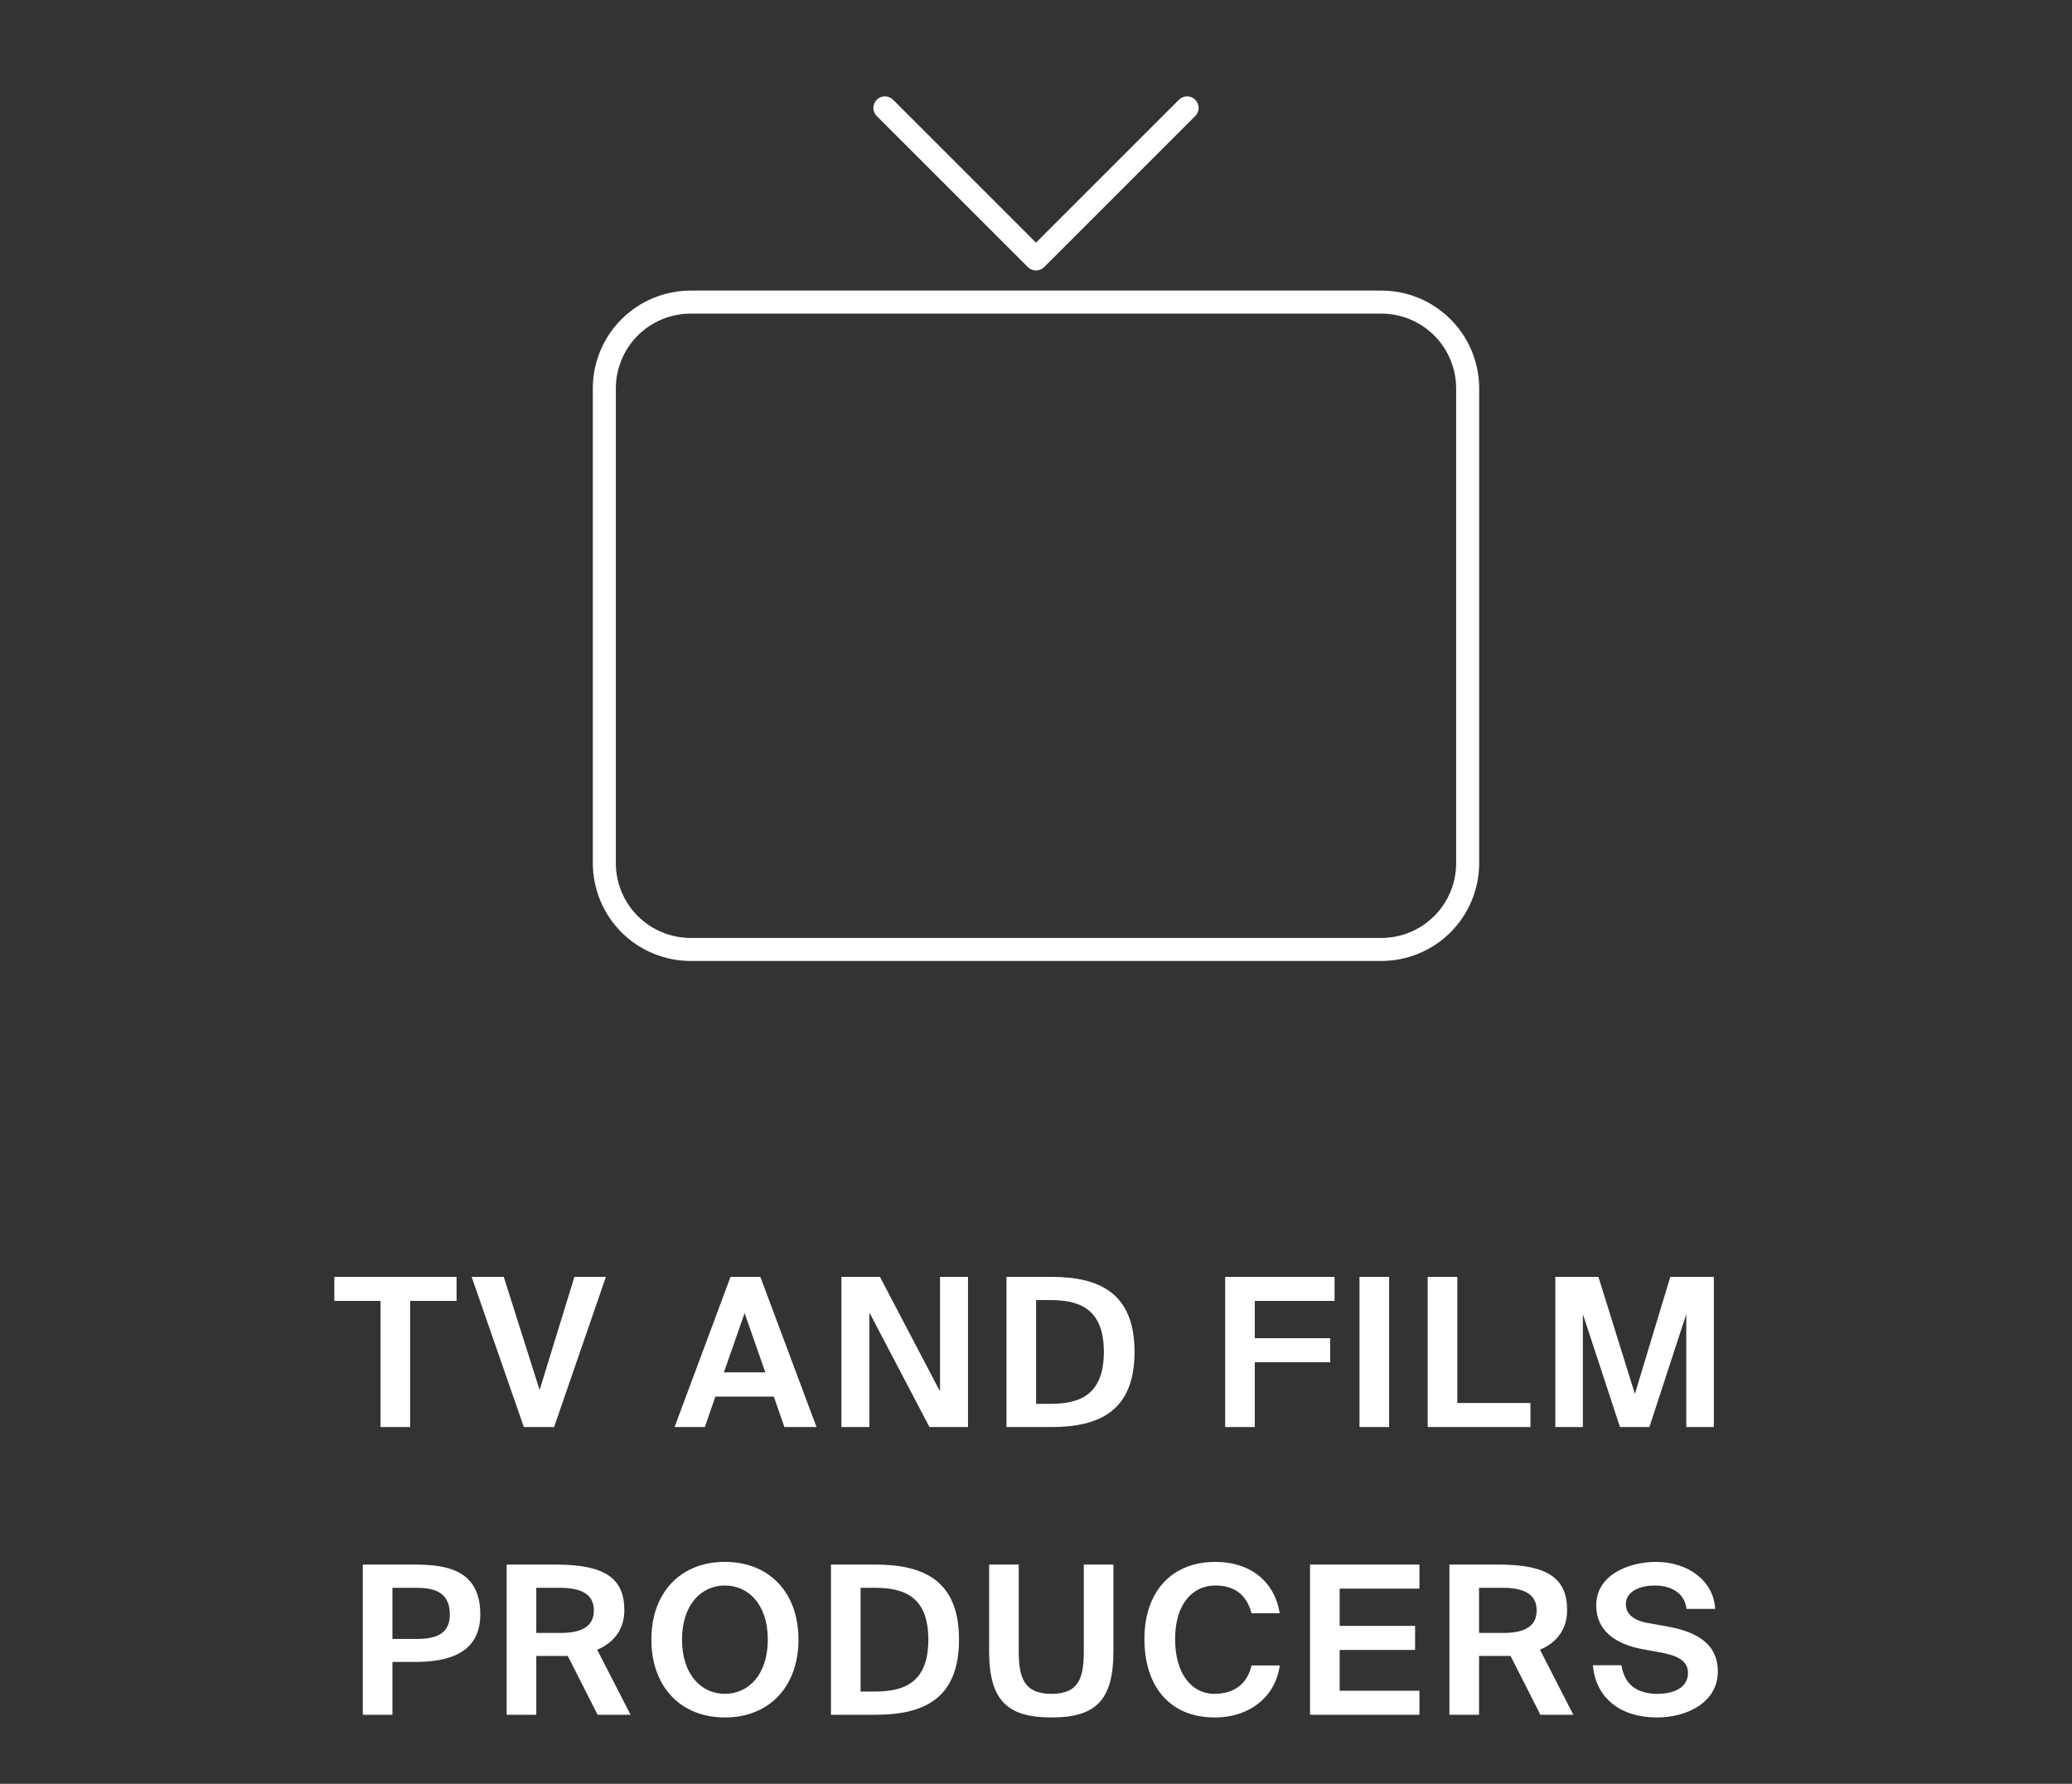 <svg width="180" height="155" viewBox="0 0 180 155" fill="none" xmlns="http://www.w3.org/2000/svg">
<rect x="0" y="0" width="180" height="155" fill="#333333" stroke="none"/>
<path d="M52.5 75V33.75C52.5 31.761 53.29 29.853 54.697 28.447C56.103 27.04 58.011 26.25 60 26.25H120C121.989 26.25 123.897 27.04 125.303 28.447C126.71 29.853 127.5 31.761 127.5 33.75V75C127.5 76.989 126.71 78.897 125.303 80.303C123.897 81.71 121.989 82.5 120 82.5H60C58.011 82.5 56.103 81.71 54.697 80.303C53.29 78.897 52.5 76.989 52.5 75Z" stroke="white" stroke-width="2"/>
<path d="M76.875 9.375L90 22.5L103.125 9.375" stroke="white" stroke-width="2" stroke-linecap="round" stroke-linejoin="round"/>
<path d="M33.057 113.038H29.043V110.95H39.663V113.038H35.631V124H33.057V113.038ZM43.763 110.95L46.877 120.778L49.901 110.95H52.636L48.136 124H45.508L40.972 110.95H43.763ZM63.462 110.95H66.054L70.932 124H68.142L67.224 121.354H62.148L61.23 124H58.602L63.462 110.95ZM62.886 119.248H66.486L64.686 114.1L62.886 119.248ZM80.744 124L75.524 114.046V124H73.094V110.95H76.442L81.662 120.904V110.95H84.092V124H80.744ZM91.306 110.95C95.446 110.95 98.56 112.3 98.56 117.466C98.56 122.65 95.446 124 91.306 124H87.436V110.95H91.306ZM91.198 112.966H90.01V121.984H91.198C93.574 121.984 95.896 121.39 95.896 117.466C95.896 113.56 93.574 112.966 91.198 112.966ZM106.434 110.95H115.938V113.038H109.008V116.278H115.56V118.366H109.008V124H106.434V110.95ZM120.678 124H118.104V110.95H120.678V124ZM126.599 121.912H132.953V124H124.025V110.95H126.599V121.912ZM140.731 124L137.509 114.19V124H135.115V110.95H138.859L142.027 121.12L145.105 110.95H148.885V124H146.491V114.19L143.287 124H140.731ZM35.982 135.95C38.664 135.95 41.724 136.328 41.724 140.27C41.724 143.6 39.06 144.41 36.054 144.41H34.092V149H31.518V135.95H35.982ZM34.092 137.966V142.412H36.216C37.818 142.412 39.078 142.016 39.078 140.288C39.078 138.146 37.44 137.966 36.036 137.966H34.092ZM49.324 143.888H46.588V149H44.014V135.95H48.298C52.6 135.95 54.238 137.174 54.238 139.91C54.238 141.404 53.5 142.664 51.88 143.348L54.778 149H51.916L49.324 143.888ZM46.588 137.966V141.89H48.712C50.71 141.89 51.592 141.206 51.592 139.928C51.592 138.416 50.332 137.966 48.586 137.966H46.588ZM62.975 149.234C59.087 149.234 56.586 146.516 56.586 142.466C56.586 138.416 59.087 135.716 62.975 135.716C66.864 135.716 69.365 138.416 69.365 142.466C69.365 146.516 66.864 149.234 62.975 149.234ZM62.975 147.182C65.01 147.182 66.701 145.526 66.701 142.466C66.701 139.406 65.01 137.768 62.975 137.768C60.941 137.768 59.249 139.406 59.249 142.466C59.249 145.526 60.941 147.182 62.975 147.182ZM76.058 135.95C80.198 135.95 83.312 137.3 83.312 142.466C83.312 147.65 80.198 149 76.058 149H72.188V135.95H76.058ZM75.95 137.966H74.762V146.984H75.95C78.326 146.984 80.648 146.39 80.648 142.466C80.648 138.56 78.326 137.966 75.95 137.966ZM88.501 135.95V143.492C88.501 145.796 88.969 147.182 91.345 147.182C93.721 147.182 94.153 145.796 94.153 143.492V135.95H96.727V143.474C96.727 147.776 95.161 149.234 91.345 149.234C87.529 149.234 85.927 147.776 85.927 143.474V135.95H88.501ZM111.173 144.716C110.831 147.344 108.653 149.234 105.521 149.234C101.651 149.234 99.419 146.57 99.419 142.412C99.419 138.29 101.795 135.716 105.593 135.716C108.653 135.716 110.741 137.462 111.173 140.18H108.725C108.239 138.362 107.015 137.768 105.575 137.768C103.595 137.768 102.083 139.388 102.083 142.412C102.083 145.526 103.595 147.182 105.485 147.182C107.033 147.182 108.311 146.48 108.725 144.716H111.173ZM113.807 135.95H123.311V138.038H116.381V141.278H122.933V143.366H116.381V146.912H123.311V149H113.807V135.95ZM131.226 143.888H128.49V149H125.916V135.95H130.2C134.502 135.95 136.14 137.174 136.14 139.91C136.14 141.404 135.402 142.664 133.782 143.348L136.68 149H133.818L131.226 143.888ZM128.49 137.966V141.89H130.614C132.612 141.89 133.494 141.206 133.494 139.928C133.494 138.416 132.234 137.966 130.488 137.966H128.49ZM142.572 143.276C140.448 142.862 138.666 141.764 138.666 139.496C138.666 136.868 141.456 135.716 143.868 135.716C146.568 135.716 148.872 137.3 148.998 139.802H146.514C146.316 138.272 144.984 137.768 143.76 137.768C142.572 137.768 141.24 138.218 141.24 139.388C141.24 140.306 142.014 140.81 143.058 141.008L144.768 141.314C146.892 141.692 149.232 142.538 149.232 145.238C149.232 147.92 146.568 149.234 143.94 149.234C140.736 149.234 138.612 147.506 138.378 144.698H140.862C141.15 146.606 142.482 147.182 144.03 147.182C145.182 147.182 146.64 146.768 146.64 145.364C146.64 144.248 145.614 143.834 144.228 143.582L142.572 143.276Z" fill="white"/>
</svg>
